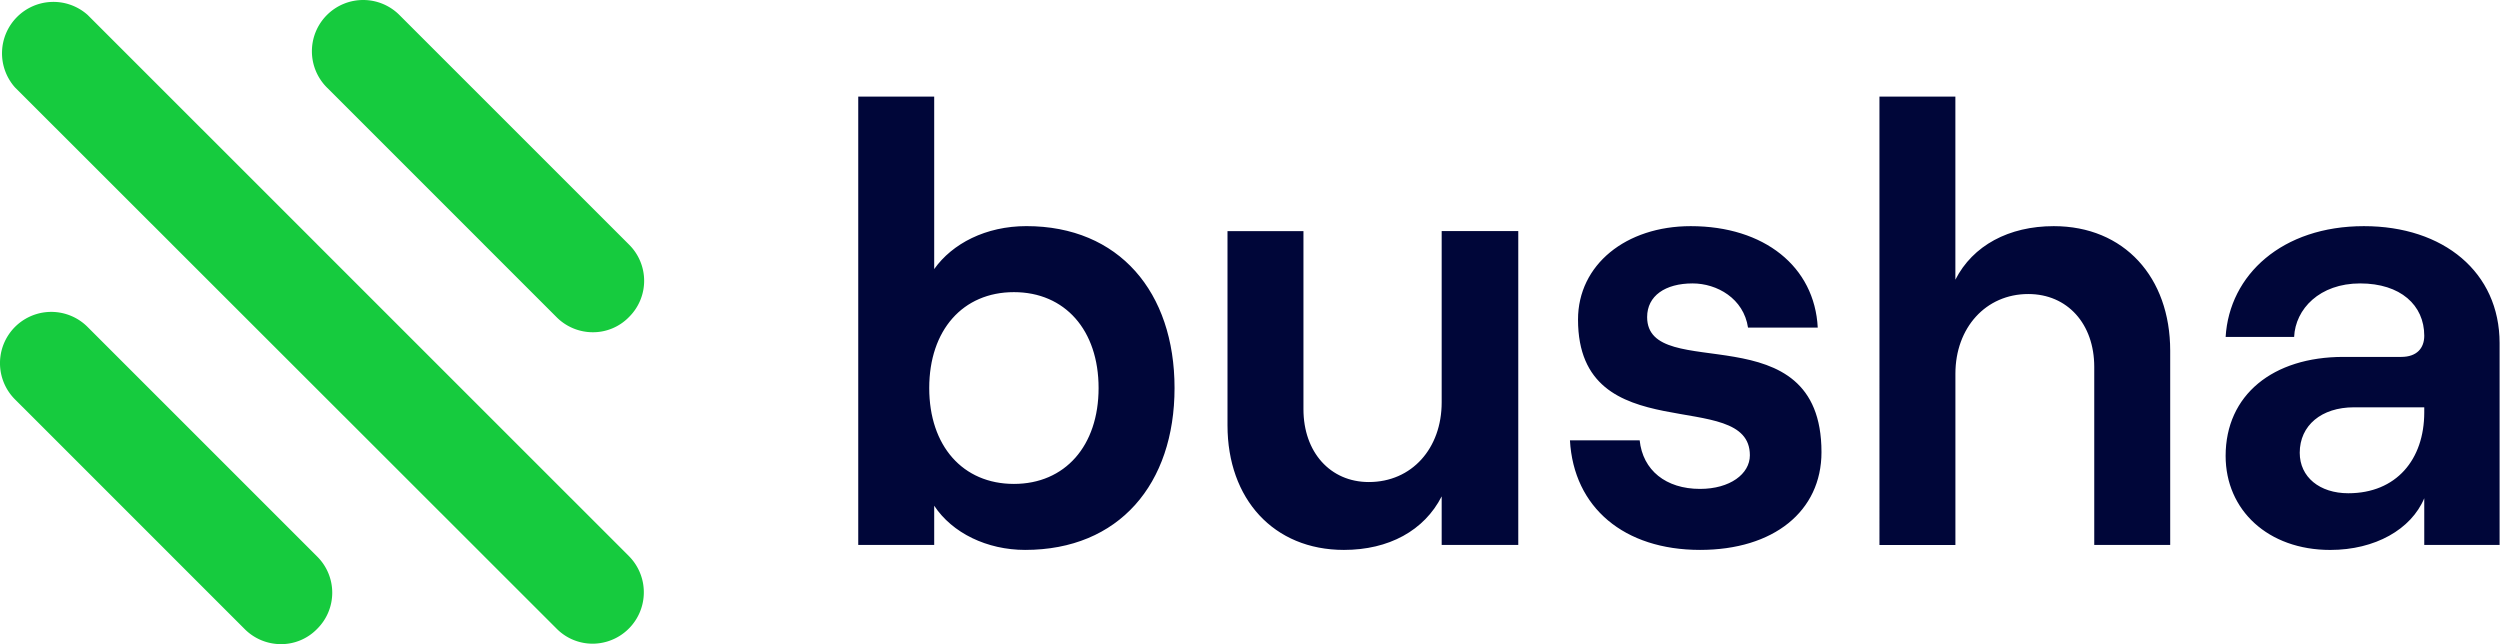 <?xml version="1.0" encoding="UTF-8"?> <svg xmlns="http://www.w3.org/2000/svg" fill="none" viewBox="0 0 1110 286"><path d="M414.784 224.533v17.422H381.06V42.9h33.724v76.576c8.02-11.333 22.952-19.078 40.922-19.078 41.196 0 65.792 29.303 65.792 71.881s-24.608 71.881-66.352 71.881c-16.862 0-32.342-7.46-40.362-19.627Zm72.99-52.254c0-25.704-14.932-42.566-37.597-42.566-22.666 0-37.597 16.862-37.597 42.578 0 25.716 14.919 42.566 37.597 42.566 22.665 0 37.597-16.862 37.597-42.578ZM674.114 241.955h-34.01v-21.569c-7.746 15.206-23.5 23.774-43.4 23.774-31.246 0-51.695-22.666-51.695-55.293v-86.253h33.724v79.067c0 19.078 11.893 32.342 29.029 32.342 19.079 0 32.342-14.932 32.342-35.393v-76.028h34.01v139.353ZM697.054 195.504h30.959c1.382 13.275 11.607 21.569 26.813 21.569 13.275 0 22.117-6.637 22.117-14.931 0-30.96-76.302-1.382-76.302-60.263 0-24.333 21.283-41.469 50.038-41.469 32.627 0 55.019 17.97 56.401 45.056h-30.959c-1.931-12.989-13.824-19.626-24.608-19.626-12.167 0-20.187 5.529-20.187 14.931 0 30.137 77.41-3.039 77.41 59.989 0 26.264-21.283 43.4-53.91 43.4-33.713 0-56.116-18.793-57.772-48.656ZM834.464 42.9h33.724v81.283c7.746-15.205 23.774-23.773 43.687-23.773 31.245 0 51.694 22.665 51.694 55.293v86.252h-33.724v-79.067c0-19.078-11.893-32.341-29.303-32.341-18.804 0-32.342 14.931-32.342 35.392v76.028h-33.724V42.9h-.012ZM1109.82 152.378v89.577h-33.45V221.22c-5.8 13.824-21.84 22.952-41.74 22.952-27.65 0-46.453-17.696-46.453-41.744 0-27.099 21.013-43.961 52.253-43.961h25.72c6.91 0 10.22-3.873 10.22-9.402 0-13.549-10.51-23.225-28.48-23.225s-28.75 11.332-29.3 23.773h-30.413c1.656-27.646 25.153-49.203 61.373-49.203 35.39-.012 60.27 20.448 60.27 51.968Zm-33.45 30.685v-2.216h-31.24c-14.37 0-24.05 8.02-24.05 20.187 0 10.784 8.84 17.97 21.57 17.97 21.27 0 33.72-14.932 33.72-35.941Z" fill="#000639"></path><path d="M263.149 285.799a22.458 22.458 0 0 1-16.082-6.739L6.662 38.82A22.816 22.816 0 0 1 23.112.85a22.825 22.825 0 0 1 15.833 5.811L279.23 246.902a22.828 22.828 0 0 1 6.197 11.658 22.823 22.823 0 0 1-9.658 23.359 22.82 22.82 0 0 1-12.621 3.88ZM263.167 147.517a22.717 22.717 0 0 1-16.098-6.746L145.153 38.861a22.762 22.762 0 0 1 0-32.193 22.766 22.766 0 0 1 32.196 0l101.917 101.908a22.608 22.608 0 0 1 0 32.195 22.256 22.256 0 0 1-16.099 6.746ZM124.683 286a22.742 22.742 0 0 1-16.099-6.747L6.668 177.344a22.764 22.764 0 0 1 24.81-37.129 22.765 22.765 0 0 1 7.387 4.935L140.78 247.059a22.6 22.6 0 0 1 6.734 16.097 22.605 22.605 0 0 1-6.734 16.097A22.256 22.256 0 0 1 124.683 286Z" fill="#16CB3E"></path></svg> 